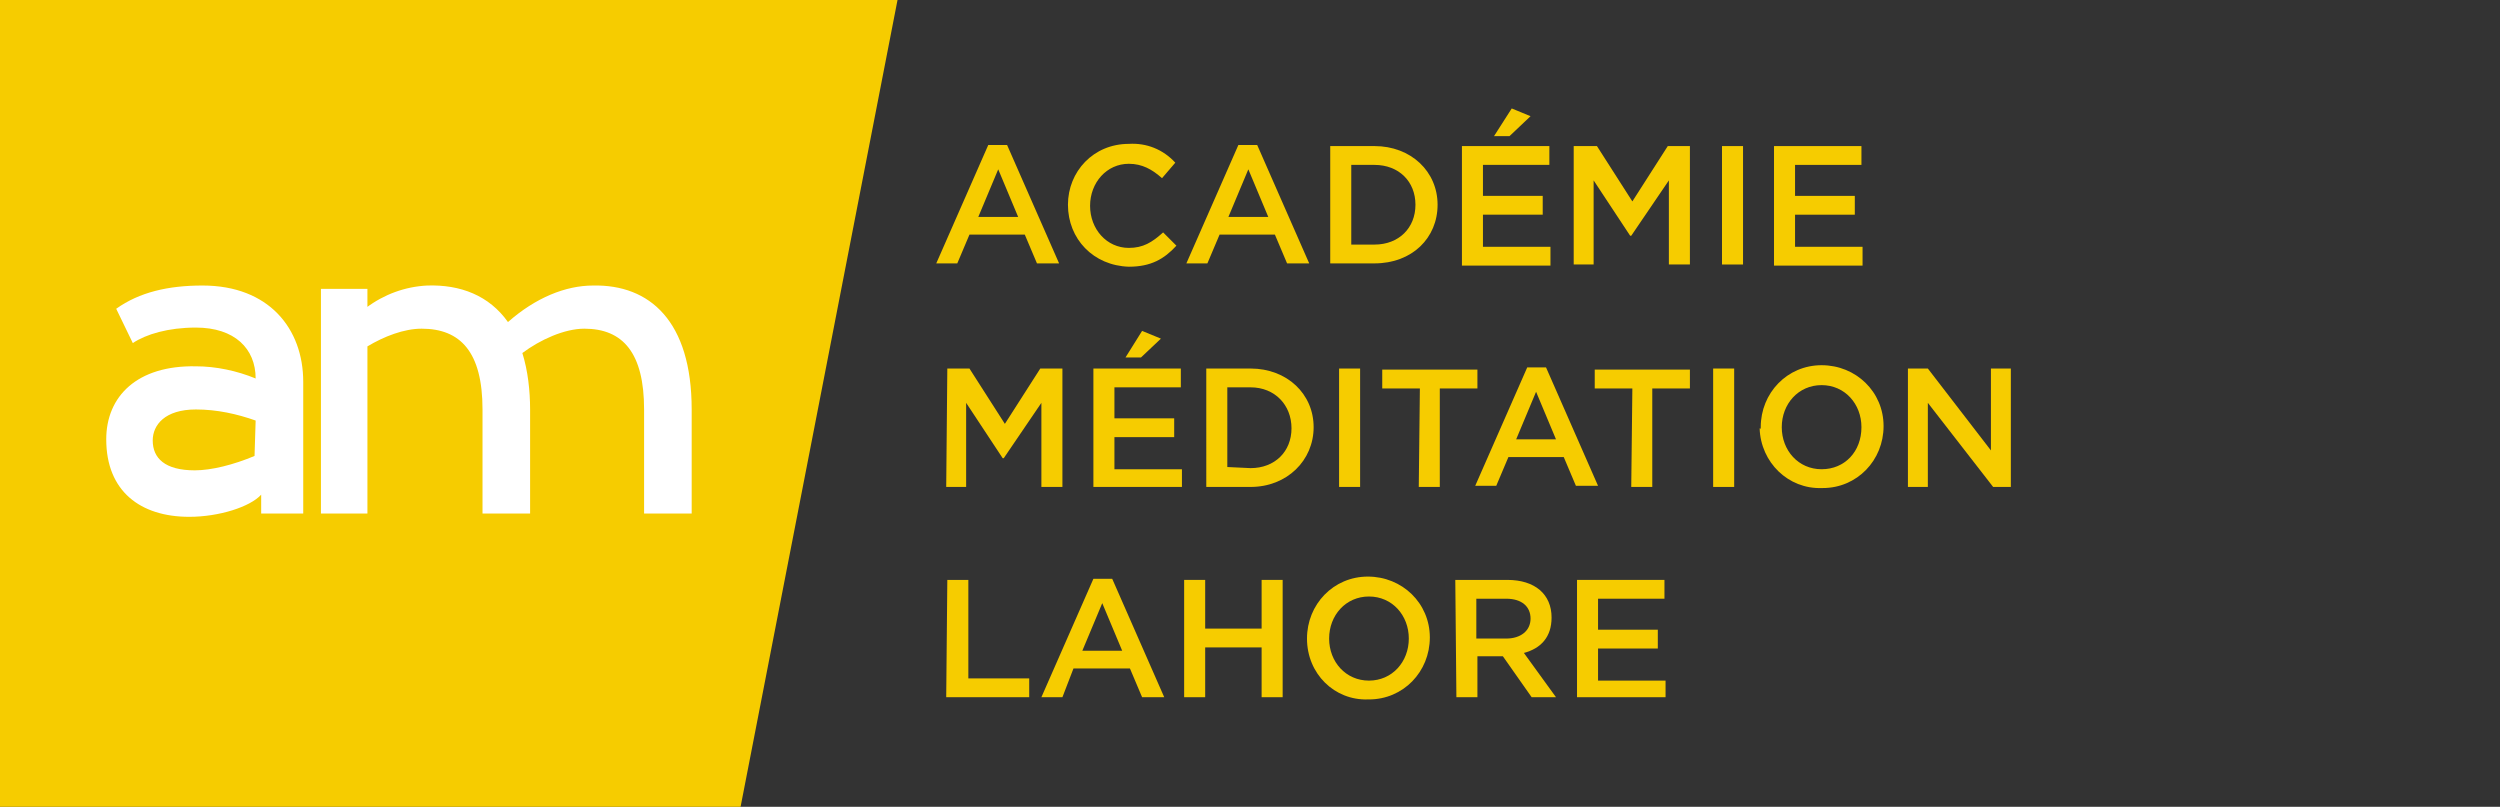 <?xml version="1.0" encoding="utf-8"?>
<!-- Generator: Adobe Illustrator 21.0.0, SVG Export Plug-In . SVG Version: 6.00 Build 0)  -->
<!DOCTYPE svg PUBLIC "-//W3C//DTD SVG 1.1//EN" "http://www.w3.org/Graphics/SVG/1.1/DTD/svg11.dtd">
<svg version="1.1" id="Calque_1" xmlns="http://www.w3.org/2000/svg" xmlns:xlink="http://www.w3.org/1999/xlink" x="0px" y="0px"
	 viewBox="0 0 225.9 72.9" style="enable-background:new 0 0 225.9 72.9;" xml:space="preserve">
<rect x="0" y="0" width="225.9" height="72.9" fill="#333333" stroke="none"/>
<style type="text/css">
	.st0{fill:#F6CC00;}
	.st1{fill:#FFFFFF;}
</style>
<title>logo</title>
<polygon class="st0" points="0,0 0,73 66.9,73 81.1,0 "/>
<path class="st1" d="M10.5,27.9c2.1-1.5,4.7-2.1,7.8-2.1c6,0,9.1,3.9,9.1,8.7v11.9h-3.8v-1.7c-1,1.1-3.8,2-6.5,2
	c-4.4,0-7.5-2.3-7.5-7c0-3.9,2.8-6.7,8.1-6.6c1.8,0,3.7,0.4,5.4,1.1c0-2.7-1.9-4.6-5.4-4.6c-2.5,0-4.5,0.6-5.7,1.4L10.5,27.9z
	 M23.1,38c-1.7-0.6-3.5-1-5.4-1c-2.8,0-3.9,1.4-3.9,2.8c0,1.6,1.1,2.7,3.8,2.7c1.5,0,3.5-0.5,5.4-1.3L23.1,38z"/>
<path class="st1" d="M33.1,27.8c1.6-1.2,3.5-1.9,5.5-2c3-0.1,5.6,0.9,7.3,3.3c2.5-2.2,5.2-3.3,7.7-3.3c5.1-0.1,8.9,3.2,8.9,11.2v9.4
	h-4.3V37c0-5.1-1.9-7.3-5.4-7.3c-1.8,0-4,1-5.6,2.2c0.5,1.6,0.7,3.4,0.7,5.1v9.4h-4.3V37c0-5.2-2-7.3-5.5-7.3
	c-1.6,0-3.4,0.7-4.9,1.6v15.1H29V26.1h4.2v1.7H33.1z"/>
<path class="st0" d="M89.3,13.1H91l4.7,10.7h-2l-1.1-2.6h-5l-1.1,2.6h-1.9L89.3,13.1z M92,19.6l-1.8-4.3l-1.8,4.3H92z"/>
<path class="st0" d="M96.5,18.5c0-3,2.3-5.5,5.5-5.5c1.6-0.1,3.1,0.5,4.2,1.7l-1.2,1.4c-0.9-0.8-1.8-1.3-3-1.3c-2,0-3.5,1.7-3.5,3.8
	s1.5,3.8,3.5,3.8c1.3,0,2.1-0.5,3.1-1.4l1.2,1.2c-1.1,1.2-2.3,1.9-4.3,1.9C98.8,24,96.5,21.6,96.5,18.5z"/>
<path class="st0" d="M111.9,13.1h1.7l4.7,10.7h-2l-1.1-2.6h-5l-1.1,2.6h-1.9L111.9,13.1z M114.6,19.6l-1.8-4.3l-1.8,4.3H114.6z"/>
<path class="st0" d="M120.2,13.2h4c3.3,0,5.7,2.3,5.7,5.3s-2.3,5.3-5.7,5.3h-4V13.2z M124.2,22.1c2.2,0,3.7-1.5,3.7-3.6
	s-1.5-3.6-3.7-3.6h-2.1v7.2C122.1,22.1,124.2,22.1,124.2,22.1z"/>
<path class="st0" d="M132.1,13.2h7.9v1.7h-6v2.8h5.4v1.7H134v2.9h6.1V24h-8V13.2z M136.6,9.8l1.7,0.7l-1.9,1.8H135L136.6,9.8z"/>
<path class="st0" d="M142.3,13.2h2l3.2,5l3.2-5h2v10.7h-1.9v-7.6l-3.4,5h-0.1l-3.3-5v7.6h-1.8V13.2H142.3z"/>
<path class="st0" d="M155.6,13.2h1.9v10.7h-1.9V13.2z"/>
<path class="st0" d="M160.3,13.2h7.9v1.7h-6v2.8h5.4v1.7h-5.4v2.9h6.1V24h-8V13.2z"/>
<path class="st0" d="M85.6,33.3h2l3.2,5l3.2-5h2V44h-1.9v-7.6l-3.4,5h-0.1l-3.3-5V44h-1.8L85.6,33.3z"/>
<path class="st0" d="M98.8,33.3h7.9V35h-6v2.8h5.4v1.7h-5.4v2.9h6.1V44h-8V33.3z M103.2,29.9l1.7,0.7l-1.8,1.7h-1.4L103.2,29.9z"/>
<path class="st0" d="M109,33.3h4c3.3,0,5.7,2.3,5.7,5.3S116.3,44,113,44h-4V33.3z M113,42.3c2.2,0,3.7-1.5,3.7-3.6S115.2,35,113,35
	h-2.1v7.2L113,42.3z"/>
<path class="st0" d="M121,33.3h1.9V44H121V33.3z"/>
<path class="st0" d="M128.3,35.1h-3.4v-1.7h8.6v1.7h-3.4V44h-1.9L128.3,35.1L128.3,35.1z"/>
<path class="st0" d="M138,33.2h1.7l4.7,10.7h-2l-1.1-2.6h-5l-1.1,2.6h-1.9L138,33.2z M140.6,39.7l-1.8-4.3l-1.8,4.3H140.6z"/>
<path class="st0" d="M147.5,35.1h-3.4v-1.7h8.6v1.7h-3.4V44h-1.9L147.5,35.1z"/>
<path class="st0" d="M154.8,33.3h1.9V44h-1.9V33.3z"/>
<path class="st0" d="M159.1,38.6c0-3.1,2.4-5.6,5.5-5.6s5.6,2.4,5.6,5.5s-2.4,5.6-5.5,5.6c0,0,0,0-0.1,0c-3,0.1-5.5-2.3-5.6-5.4
	C159.1,38.8,159.1,38.7,159.1,38.6z M168.2,38.6c0-2.1-1.5-3.8-3.6-3.8s-3.6,1.7-3.6,3.8s1.5,3.8,3.6,3.8S168.2,40.8,168.2,38.6
	L168.2,38.6z"/>
<path class="st0" d="M172.5,33.3h1.7l5.7,7.4v-7.4h1.8V44h-1.6l-5.9-7.6V44h-1.8V33.3H172.5z"/>
<path class="st0" d="M85.6,52.4h1.9v8.9H93V63h-7.5L85.6,52.4L85.6,52.4z"/>
<path class="st0" d="M98.8,52.3h1.7l4.7,10.7h-2l-1.1-2.6H97L96,63h-1.9L98.8,52.3z M101.4,58.8l-1.8-4.3l-1.8,4.3H101.4z"/>
<path class="st0" d="M107,52.4h1.9v4.4h5.1v-4.4h1.9V63H114v-4.5h-5.1V63H107V52.4z"/>
<path class="st0" d="M118.1,57.7c0-3.1,2.4-5.6,5.5-5.6s5.6,2.4,5.6,5.5s-2.4,5.6-5.5,5.6c0,0,0,0-0.1,0
	C120.6,63.3,118.1,60.9,118.1,57.7C118.1,57.8,118.1,57.8,118.1,57.7z M127.3,57.7c0-2.1-1.5-3.8-3.6-3.8s-3.6,1.7-3.6,3.8
	s1.5,3.8,3.6,3.8S127.3,59.8,127.3,57.7L127.3,57.7z"/>
<path class="st0" d="M131.5,52.4h4.7c2.5,0,4,1.3,4,3.4c0,1.8-1,2.8-2.5,3.2l2.9,4h-2.2l-2.6-3.7h-2.3V63h-1.9L131.5,52.4z
	 M136.1,57.7c1.3,0,2.2-0.7,2.2-1.8s-0.8-1.8-2.2-1.8h-2.7v3.6H136.1z"/>
<path class="st0" d="M142.5,52.4h7.9v1.7h-6v2.8h5.4v1.7h-5.4v2.9h6.1V63h-8V52.4z"/>
</svg>
